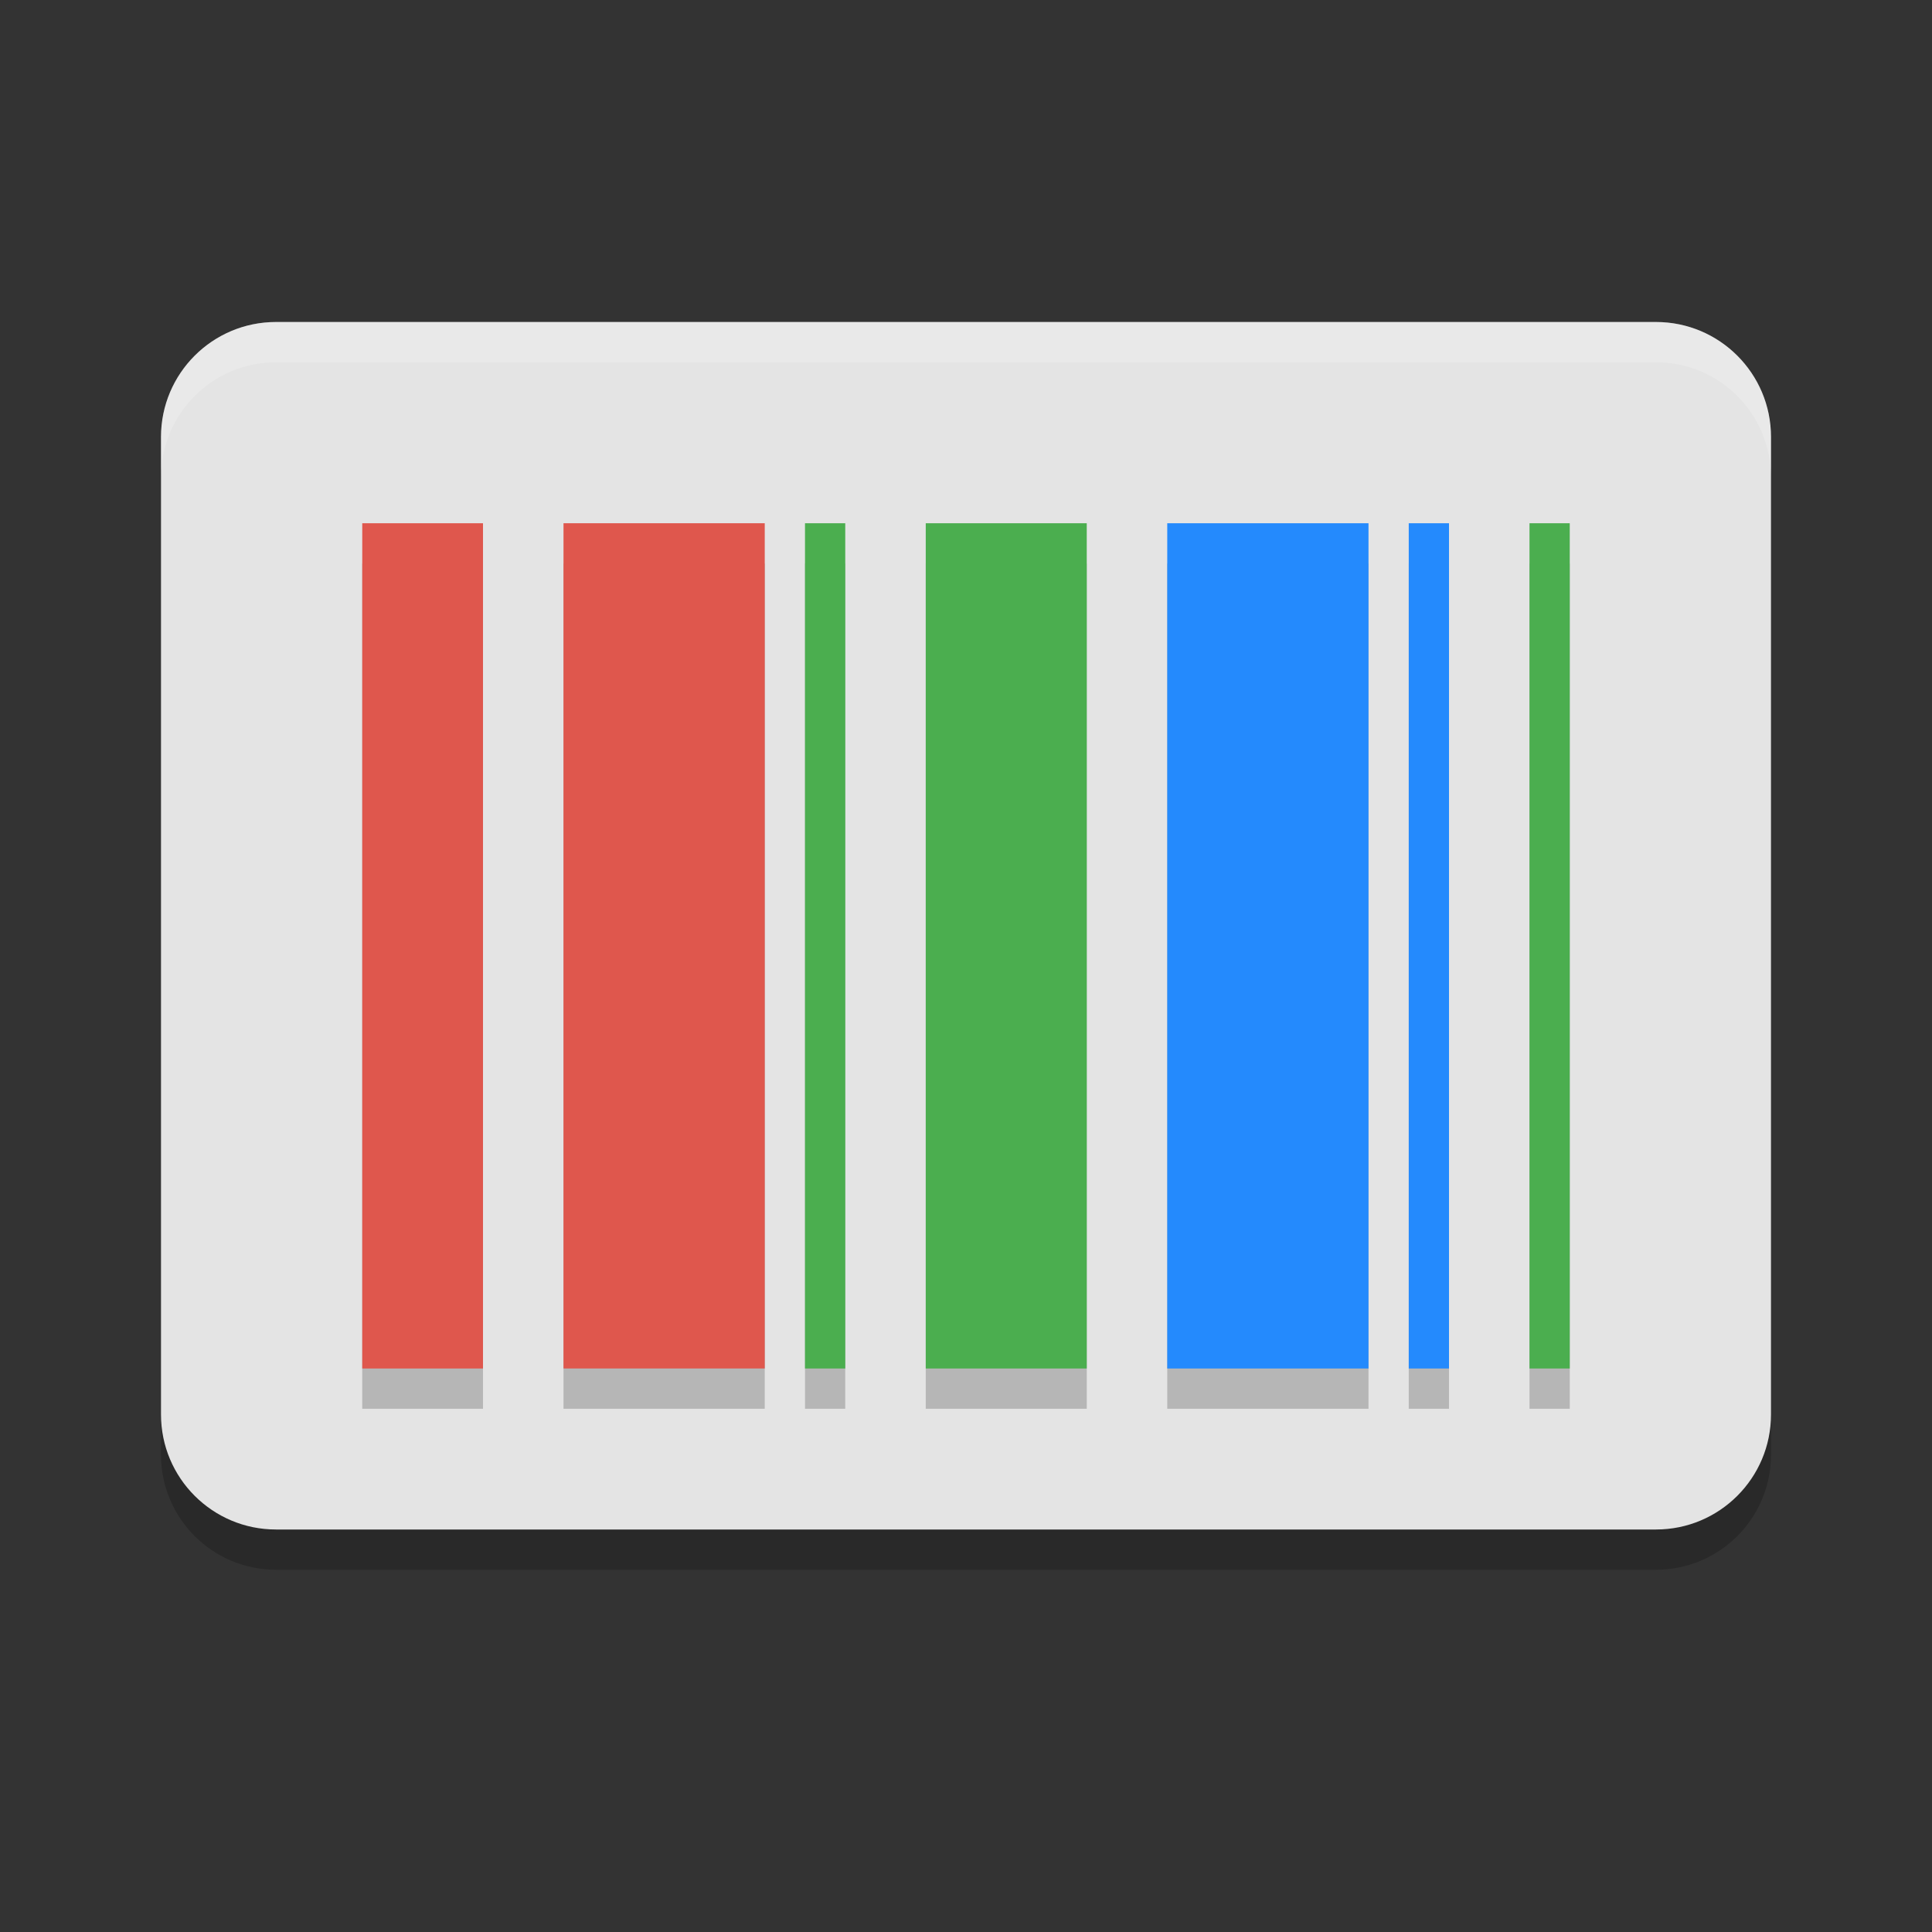 <svg xmlns="http://www.w3.org/2000/svg" width="48" height="48" version="1.1">
 <rect width="100%" height="100%" fill="#333333" stroke="none"/>
 <path style="opacity:0.2" d="M 6.857,9 H 41.143 C 42.721,9 44,10.279 44,11.857 V 36.143 C 44,37.721 42.721,39 41.143,39 H 6.857 C 5.279,39 4,37.721 4,36.143 V 11.857 C 4,10.279 5.279,9 6.857,9 Z m 0,0"/>
 <path style="fill:#e4e4e4" d="M 6.857,8 H 41.143 C 42.721,8 44,9.279 44,10.857 V 35.143 C 44,36.721 42.721,38 41.143,38 H 6.857 C 5.279,38 4,36.721 4,35.143 V 10.857 C 4,9.279 5.279,8 6.857,8 Z m 0,0"/>
 <path style="opacity:0.2;fill:#ffffff" d="M 6.857,8 C 5.28,8 4,9.28 4,10.857 v 1 C 4,10.28 5.28,9 6.857,9 H 41.143 C 42.72,9 44,10.28 44,11.857 v -1 C 44,9.28 42.72,8 41.143,8 Z"/>
 <path style="opacity:0.2" d="m 9,14 v 21 h 3 V 14 Z m 5,0 v 21 h 5 V 14 Z m 6,0 v 21 h 1 V 14 Z m 3,0 v 21 h 4 V 14 Z m 6,0 v 21 h 5 V 14 Z m 6,0 v 21 h 1 V 14 Z m 3,0 v 21 h 1 V 14 Z"/>
 <path style="fill:#df574d" d="m 9,13 h 3 V 34 H 9 Z"/>
 <path style="fill:#df574d" d="m 14,13 h 5 L 19,34 h -5 z"/>
 <path style="fill:#4bae4f" d="m 23,13 h 4 v 21 h -4 z"/>
 <path style="fill:#248afd" d="m 29,13 h 5 v 21 h -5 z"/>
 <path style="fill:#248afd" d="m 35,13 h 1 v 21 h -1 z"/>
 <path style="fill:#4bae4f" d="m 38,13 h 1 v 21 h -1 z"/>
 <path style="fill:#4bae4f" d="m 20,13 h 1 v 21 h -1 z"/>
</svg>

